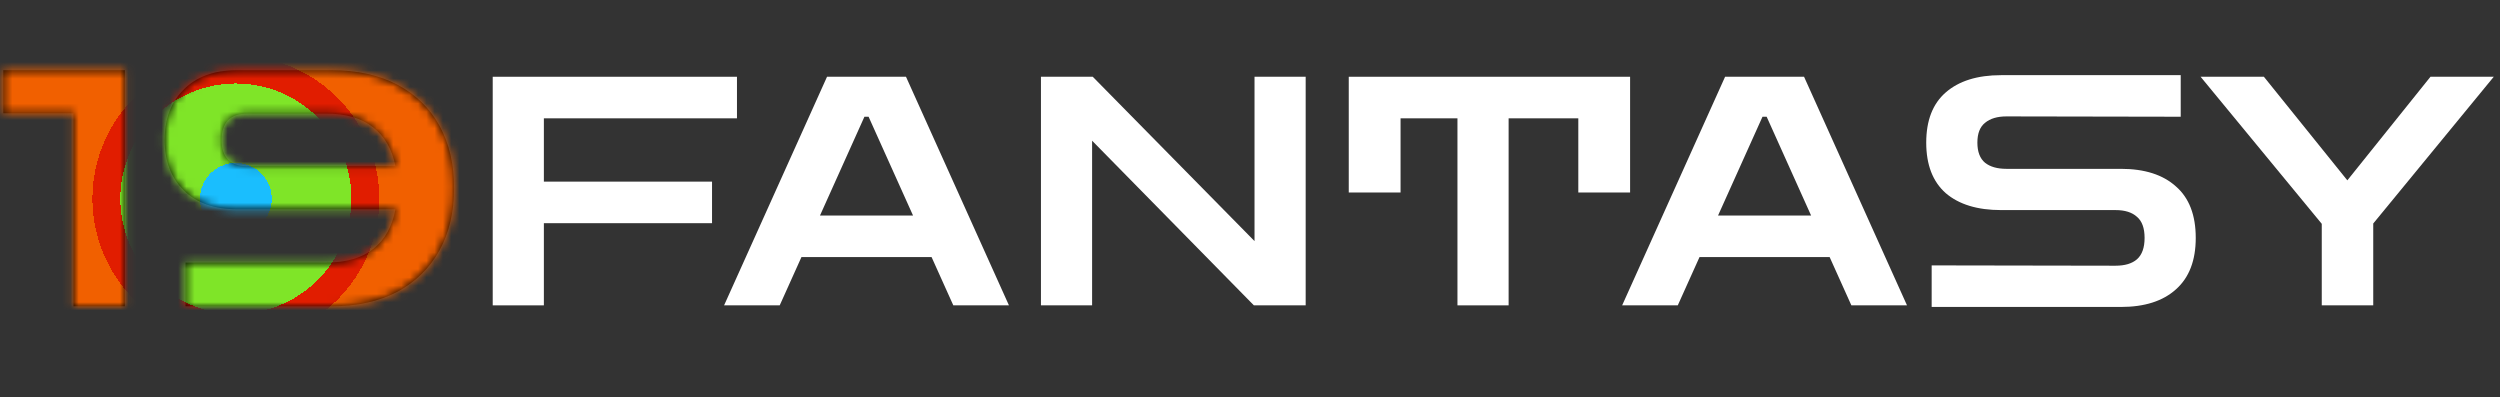 <svg width="302" height="48" viewBox="0 0 302 48" fill="none" xmlns="http://www.w3.org/2000/svg">
<rect x="0" y="0" width="302" height="48" fill="#333333" stroke="none"/>
<path d="M280.469 36.887V27.038L265.832 9.273H273.478L283.558 21.786L293.6 9.273H301.247L286.687 27V36.887H280.469Z" fill="white"/>
<path d="M233.345 37.08V32.059L255.552 32.098C256.685 32.098 257.547 31.84 258.14 31.326C258.757 30.785 259.066 29.922 259.066 28.738C259.066 27.554 258.757 26.704 258.14 26.189C257.547 25.648 256.685 25.378 255.552 25.378H241.726C238.868 25.378 236.641 24.696 235.044 23.331C233.474 21.941 232.688 19.907 232.688 17.229C232.688 14.551 233.474 12.53 235.044 11.166C236.641 9.775 238.868 9.08 241.726 9.08H263.431V14.101L242.382 14.062C241.275 14.062 240.413 14.32 239.795 14.835C239.177 15.324 238.868 16.122 238.868 17.229C238.868 18.336 239.177 19.147 239.795 19.662C240.413 20.151 241.275 20.396 242.382 20.396H256.208C259.066 20.396 261.281 21.104 262.851 22.52C264.448 23.91 265.246 25.983 265.246 28.738C265.246 31.467 264.448 33.54 262.851 34.956C261.281 36.372 259.066 37.08 256.208 37.08H233.345Z" fill="white"/>
<path d="M195.955 36.887L208.391 9.273H217.93L230.366 36.887H223.646L221.02 31.055H205.301L202.675 36.887H195.955ZM207.541 26.034H218.78L213.412 14.101H212.91L207.541 26.034Z" fill="white"/>
<path d="M162.93 23.254V9.273H196.916V23.254H190.66V14.294H182.241V36.887H176.061V14.294H169.187V23.254H162.93Z" fill="white"/>
<path d="M125.747 36.887V9.273H132.004L151.546 29.124V9.273H157.725V36.887H151.468L131.926 16.997V36.887H125.747Z" fill="white"/>
<path d="M87.469 36.887L99.905 9.273H109.444L121.88 36.887H115.16L112.534 31.055H96.815L94.189 36.887H87.469ZM99.055 26.034H110.294L104.925 14.101H104.423L99.055 26.034Z" fill="white"/>
<path d="M59.52 36.887V9.273H89.026V14.294H65.699V21.941H86.014V26.961H65.699V36.887H59.52Z" fill="white"/>
<mask id="path-8-inside-1_7_963" fill="white">
<path d="M8.88 37V13.68H0.4V8.48H15.08V37H8.88ZM22.411 37V31.72H39.451C41.851 31.72 43.744 31.16 45.131 30.04C46.517 28.92 47.397 27.333 47.771 25.28H28.651C25.904 25.28 23.757 24.52 22.211 23C20.664 21.48 19.891 19.453 19.891 16.92C19.891 14.36 20.664 12.32 22.211 10.8C23.757 9.253 25.904 8.48 28.651 8.48H40.011C43.131 8.48 45.797 9.067 48.011 10.24C50.224 11.413 51.917 13.067 53.091 15.2C54.264 17.333 54.851 19.84 54.851 22.72C54.851 25.6 54.264 28.107 53.091 30.24C51.917 32.373 50.224 34.04 48.011 35.24C45.797 36.413 43.131 37 40.011 37H22.411ZM29.891 20.08H47.771C47.371 18.027 46.464 16.453 45.051 15.36C43.664 14.267 41.771 13.72 39.371 13.72H29.891C27.811 13.72 26.771 14.787 26.771 16.92C26.771 19.027 27.811 20.08 29.891 20.08Z"/>
</mask>
<path d="M8.88 37V13.68H0.4V8.48H15.08V37H8.88ZM22.411 37V31.72H39.451C41.851 31.72 43.744 31.16 45.131 30.04C46.517 28.92 47.397 27.333 47.771 25.28H28.651C25.904 25.28 23.757 24.52 22.211 23C20.664 21.48 19.891 19.453 19.891 16.92C19.891 14.36 20.664 12.32 22.211 10.8C23.757 9.253 25.904 8.48 28.651 8.48H40.011C43.131 8.48 45.797 9.067 48.011 10.24C50.224 11.413 51.917 13.067 53.091 15.2C54.264 17.333 54.851 19.84 54.851 22.72C54.851 25.6 54.264 28.107 53.091 30.24C51.917 32.373 50.224 34.04 48.011 35.24C45.797 36.413 43.131 37 40.011 37H22.411ZM29.891 20.08H47.771C47.371 18.027 46.464 16.453 45.051 15.36C43.664 14.267 41.771 13.72 39.371 13.72H29.891C27.811 13.72 26.771 14.787 26.771 16.92C26.771 19.027 27.811 20.08 29.891 20.08Z" fill="black"/>
<path d="M8.88 37H-3.12V49H8.88V37ZM8.88 13.68H20.88V1.68H8.88V13.68ZM0.4 13.68H-11.6V25.68H0.4V13.68ZM0.4 8.48V-3.52H-11.6V8.48H0.4ZM15.08 8.48H27.08V-3.52H15.08V8.48ZM15.08 37V49H27.08V37H15.08ZM20.88 37V13.68H-3.12V37H20.88ZM8.88 1.68H0.4V25.68H8.88V1.68ZM12.4 13.68V8.48H-11.6V13.68H12.4ZM0.4 20.48H15.08V-3.52H0.4V20.48ZM3.08 8.48V37H27.08V8.48H3.08ZM15.08 25H8.88V49H15.08V25ZM22.411 37H10.411V49H22.411V37ZM22.411 31.72V19.72H10.411V31.72H22.411ZM45.131 30.04L37.591 20.705L37.591 20.705L45.131 30.04ZM47.771 25.28L59.577 27.427L62.149 13.28H47.771V25.28ZM22.211 23L30.622 14.441L30.622 14.441L22.211 23ZM22.211 10.8L30.622 19.359L30.659 19.322L30.696 19.285L22.211 10.8ZM53.091 15.2L42.576 20.983L42.576 20.983L53.091 15.2ZM53.091 30.24L42.576 24.457L42.576 24.457L53.091 30.24ZM48.011 35.24L53.631 45.842L53.681 45.816L53.73 45.789L48.011 35.24ZM47.771 20.08V32.08H62.334L59.549 17.785L47.771 20.08ZM45.051 15.36L37.621 24.783L37.664 24.818L37.708 24.852L45.051 15.36ZM34.411 37V31.72H10.411V37H34.411ZM22.411 43.72H39.451V19.72H22.411V43.72ZM39.451 43.72C43.645 43.72 48.512 42.734 52.671 39.375L37.591 20.705C38.976 19.586 40.056 19.72 39.451 19.72V43.72ZM52.671 39.375C56.668 36.147 58.782 31.8 59.577 27.427L35.964 23.133C35.977 23.062 36.054 22.699 36.337 22.19C36.632 21.657 37.06 21.133 37.591 20.705L52.671 39.375ZM47.771 13.28H28.651V37.28H47.771V13.28ZM28.651 13.28C28.369 13.28 28.538 13.24 28.985 13.398C29.48 13.573 30.082 13.911 30.622 14.441L13.799 31.559C18.148 35.832 23.637 37.28 28.651 37.28V13.28ZM30.622 14.441C31.079 14.891 31.454 15.464 31.682 16.062C31.896 16.623 31.891 16.966 31.891 16.92H7.891C7.891 22.086 9.57 27.402 13.799 31.559L30.622 14.441ZM31.891 16.92C31.891 16.846 31.901 17.171 31.691 17.724C31.467 18.315 31.093 18.896 30.622 19.359L13.799 2.241C9.546 6.422 7.891 11.768 7.891 16.92H31.891ZM30.696 19.285C30.167 19.814 29.562 20.165 29.048 20.35C28.581 20.518 28.39 20.48 28.651 20.48V-3.52C23.58 -3.52 18.064 -2.024 13.725 2.315L30.696 19.285ZM28.651 20.48H40.011V-3.52H28.651V20.48ZM40.011 20.48C41.644 20.48 42.282 20.785 42.39 20.842L53.631 -0.362C49.312 -2.652 44.618 -3.52 40.011 -3.52V20.48ZM42.39 20.842C42.471 20.885 42.518 20.917 42.539 20.932C42.559 20.947 42.563 20.952 42.557 20.946C42.555 20.944 42.552 20.941 42.55 20.938C42.548 20.937 42.547 20.935 42.547 20.934C42.546 20.933 42.545 20.933 42.546 20.933C42.546 20.933 42.546 20.934 42.547 20.936C42.548 20.937 42.55 20.94 42.553 20.944C42.557 20.951 42.565 20.964 42.576 20.983L63.605 9.417C61.271 5.173 57.847 1.873 53.631 -0.362L42.39 20.842ZM42.576 20.983C42.611 21.046 42.851 21.492 42.851 22.72H66.851C66.851 18.188 65.917 13.62 63.605 9.417L42.576 20.983ZM42.851 22.72C42.851 23.948 42.611 24.394 42.576 24.457L63.605 36.023C65.917 31.82 66.851 27.252 66.851 22.72H42.851ZM42.576 24.457C42.553 24.499 42.538 24.519 42.533 24.526C42.529 24.532 42.526 24.534 42.523 24.538C42.52 24.541 42.505 24.555 42.474 24.578C42.442 24.601 42.384 24.64 42.291 24.691L53.73 45.789C57.893 43.532 61.284 40.243 63.605 36.023L42.576 24.457ZM42.39 24.638C42.282 24.695 41.644 25 40.011 25V49C44.618 49 49.312 48.132 53.631 45.842L42.39 24.638ZM40.011 25H22.411V49H40.011V25ZM29.891 32.08H47.771V8.08H29.891V32.08ZM59.549 17.785C58.693 13.39 56.494 9.041 52.393 5.869L37.708 24.852C37.158 24.426 36.708 23.897 36.394 23.352C36.093 22.831 36.008 22.454 35.992 22.375L59.549 17.785ZM52.48 5.937C48.329 2.664 43.506 1.72 39.371 1.72V25.72C40.036 25.72 38.999 25.87 37.621 24.783L52.48 5.937ZM39.371 1.72H29.891V25.72H39.371V1.72ZM29.891 1.72C26.923 1.72 22.511 2.5 18.959 6.143C15.461 9.73 14.771 14.079 14.771 16.92H38.771C38.771 17.628 38.6 20.377 36.143 22.897C33.631 25.474 30.779 25.72 29.891 25.72V1.72ZM14.771 16.92C14.771 19.785 15.481 24.145 19.012 27.721C22.57 31.325 26.962 32.08 29.891 32.08V8.08C30.739 8.08 33.571 8.308 36.09 10.859C38.58 13.382 38.771 16.162 38.771 16.92H14.771Z" fill="url(#paint0_angular_7_963)" mask="url(#path-8-inside-1_7_963)"/>
<defs>
<radialGradient id="paint0_angular_7_963" cx="0" cy="0" r="1" gradientUnits="userSpaceOnUse" gradientTransform="translate(28.5 24) rotate(180) scale(24.029 24)">
<stop offset="0" stop-color="#F16000"/>
<stop offset="0.001" stop-color="#1ABEFE"/>
<stop offset="0.18" stop-color="#1ABEFE"/>
<stop offset="0.18" stop-color="#7FE528"/>
<stop offset="0.58" stop-color="#7FE528"/>
<stop offset="0.58" stop-color="#E11D00"/>
<stop offset="0.72" stop-color="#E11D00"/>
<stop offset="0.72" stop-color="#F16000"/>
</radialGradient>
</defs>
</svg>
